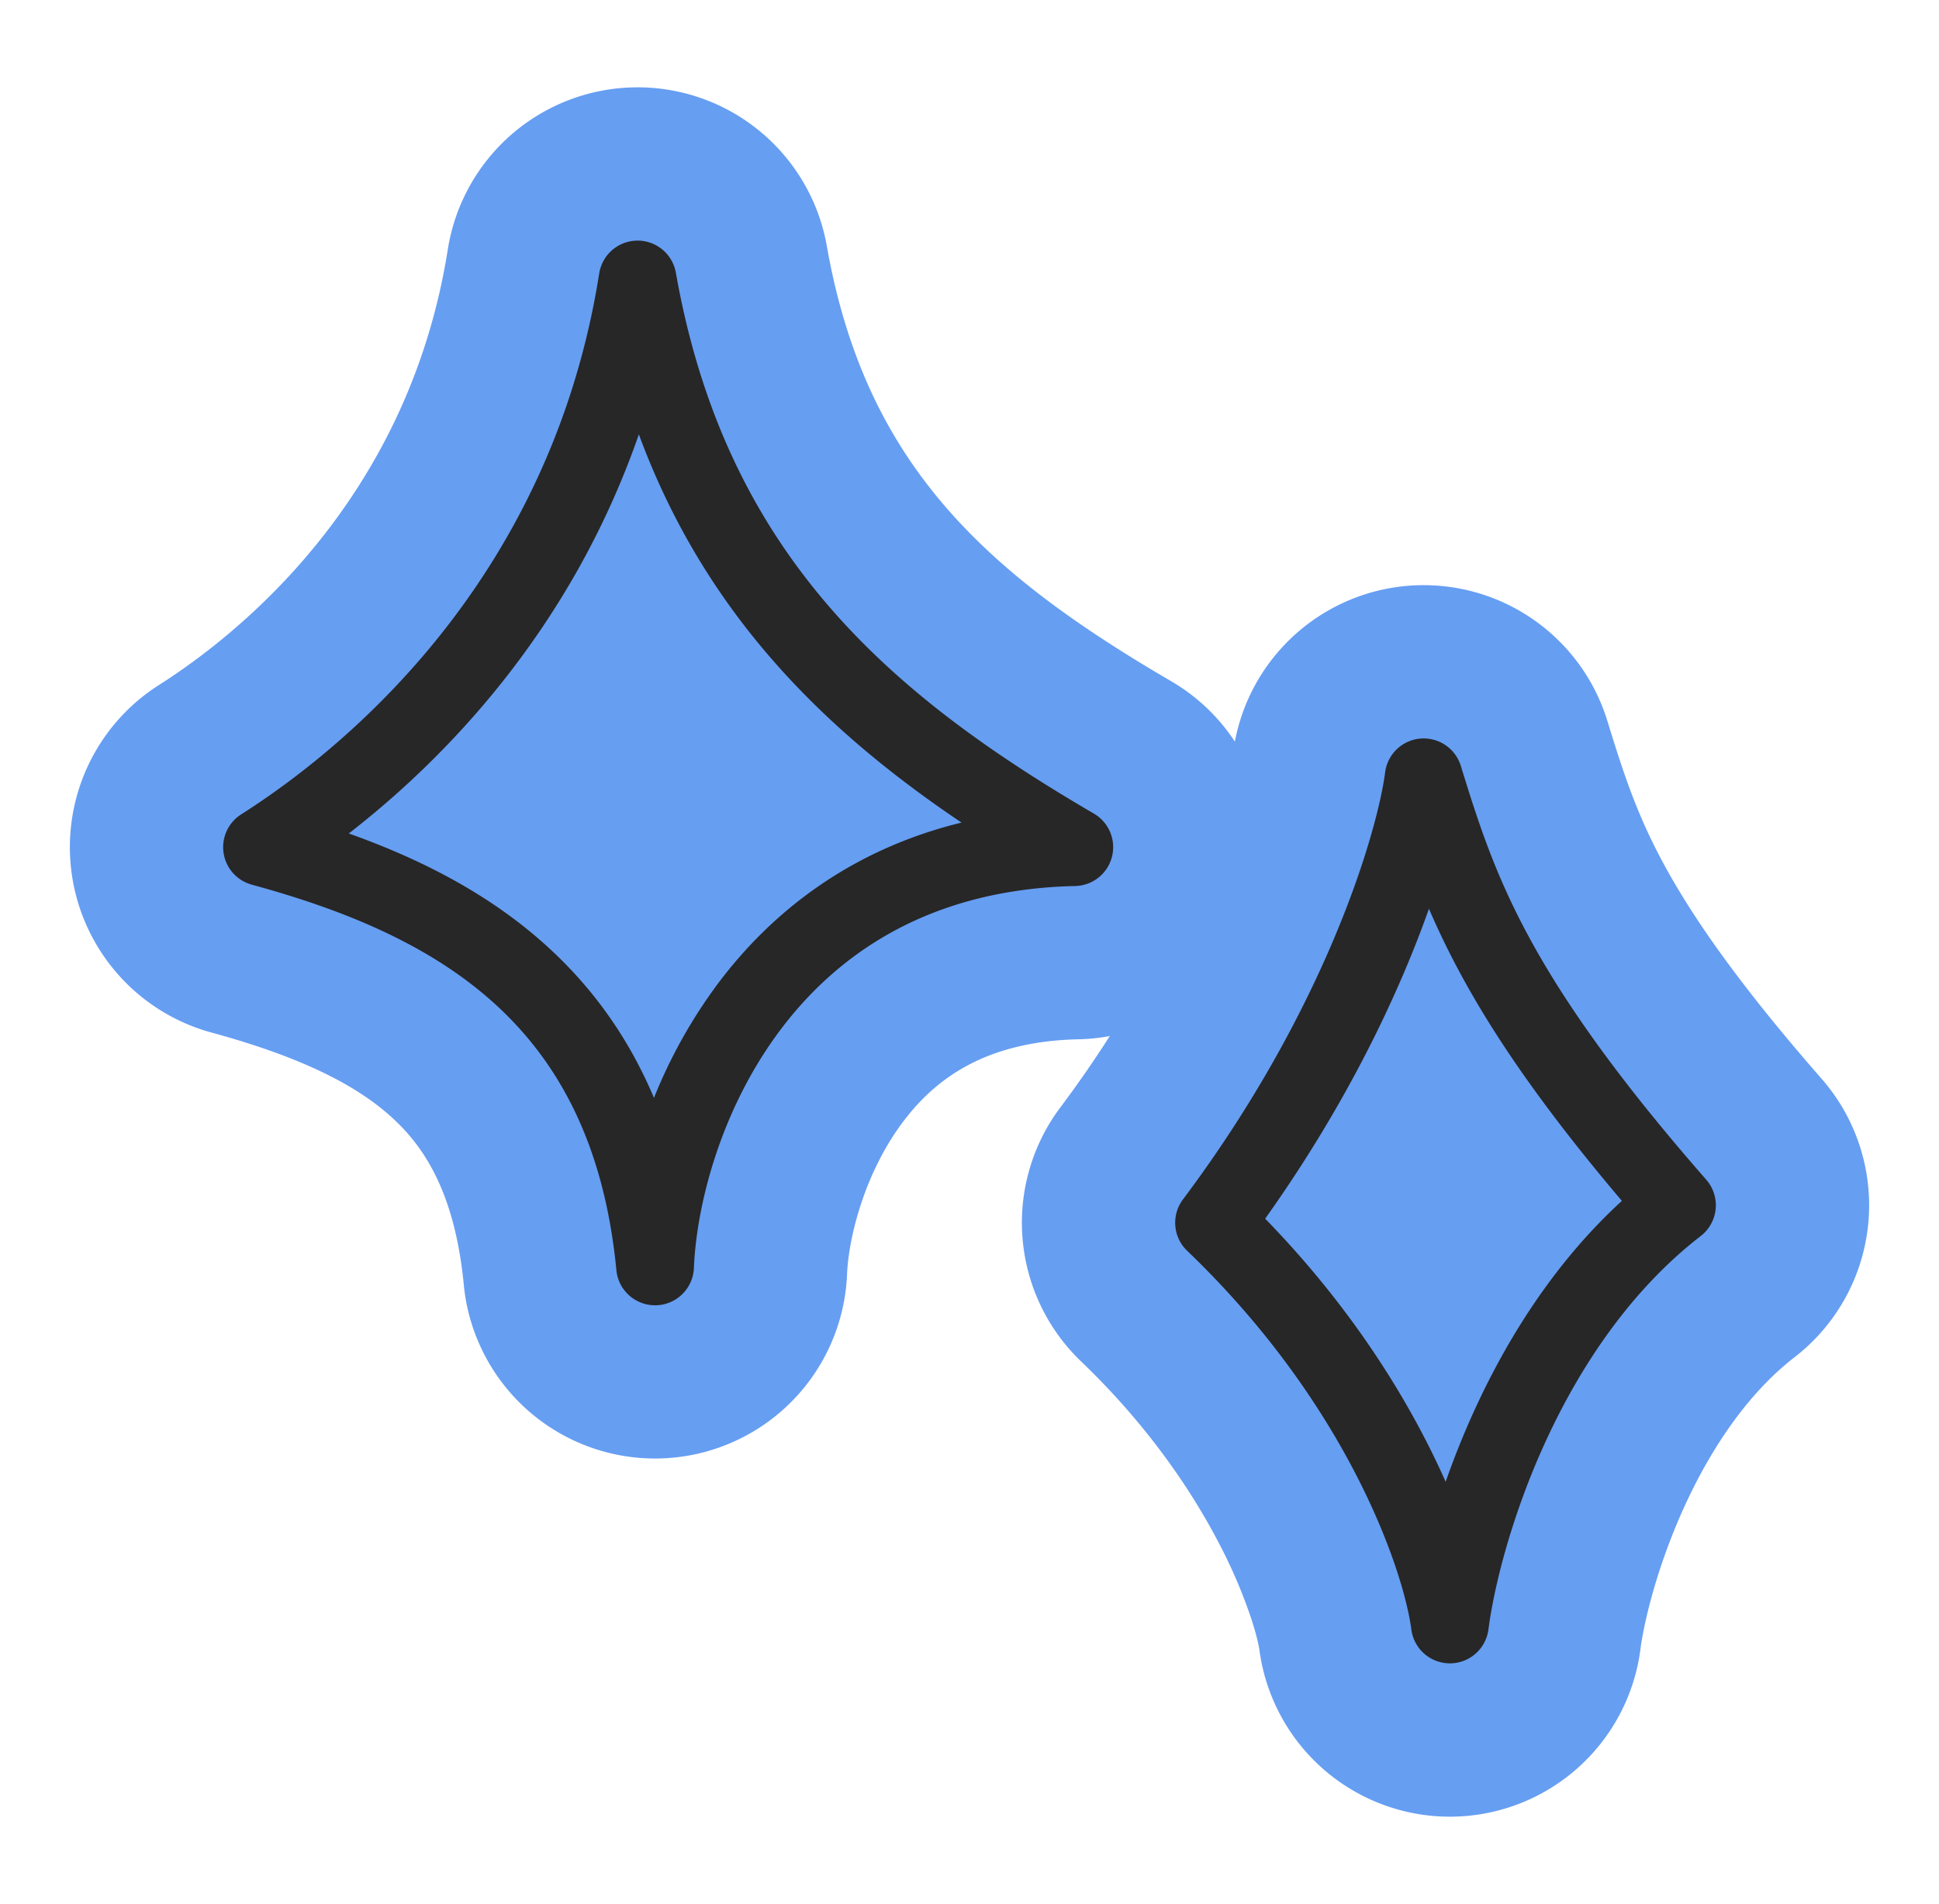 <svg xmlns="http://www.w3.org/2000/svg" width="111" height="109" viewBox="0 0 111 109" fill="none"><path fill="#669EF2" fill-rule="evenodd" d="M80.573 33.539a11 11 0 0 1 11.44 7.726c.959 3.115 1.703 5.376 3.224 8.188 1.562 2.886 4.15 6.712 9.041 12.303a10.999 10.999 0 0 1-1.552 15.948c-2.54 1.963-4.67 4.993-6.278 8.496-1.605 3.497-2.347 6.725-2.538 8.207a11 11 0 0 1-21.818.016 8.425 8.425 0 0 0-.112-.54 16.74 16.74 0 0 0-.386-1.322 29.207 29.207 0 0 0-1.72-4.03c-1.609-3.138-4.15-6.915-7.985-10.59a11 11 0 0 1-1.19-14.541c7.365-9.82 9.66-18.528 9.893-20.323a11 11 0 0 1 9.98-9.538Z" clip-rule="evenodd"/><path fill="#272727" fill-rule="evenodd" d="M81.312 42.283a2.225 2.225 0 0 1 2.314 1.563c.992 3.222 1.94 6.173 3.893 9.783 1.962 3.625 4.978 7.989 10.155 13.906a2.225 2.225 0 0 1-.314 3.226c-4.023 3.109-6.914 7.478-8.888 11.78-1.973 4.3-2.96 8.383-3.265 10.744a2.225 2.225 0 0 1-4.413.003c-.433-3.314-3.587-12.82-12.834-21.682a2.225 2.225 0 0 1-.24-2.941c8.19-10.92 11.127-21.032 11.574-24.453a2.225 2.225 0 0 1 2.018-1.93Zm.49 9.742c-1.713 4.836-4.668 11.134-9.377 17.743C77.52 75 80.79 80.394 82.758 84.831a47.796 47.796 0 0 1 1.67-4.146c1.878-4.093 4.6-8.444 8.418-11.936-4.455-5.253-7.285-9.388-9.24-13.003a45.68 45.68 0 0 1-1.804-3.721Z" clip-rule="evenodd"/><path fill="#669EF2" fill-rule="evenodd" d="M36.4 5a11 11 0 0 1 10.933 9.088c2.192 12.424 8.994 18.66 19.71 24.91a11 11 0 0 1-5.299 20.5c-5.352.118-8.215 2.277-10.066 4.747-2.177 2.907-3.099 6.577-3.188 8.713a11 11 0 0 1-21.939.602c-.512-5.29-2.28-7.922-4.132-9.602-2.176-1.976-5.47-3.524-10.313-4.846A11 11 0 0 1 9.094 39.22c4.37-2.78 14.258-10.481 16.54-24.936A11 11 0 0 1 36.402 5Z" clip-rule="evenodd"/><path fill="#272727" fill-rule="evenodd" d="M36.48 13.775a2.225 2.225 0 0 1 2.211 1.838c2.837 16.075 12.19 24.117 23.93 30.965a2.225 2.225 0 0 1-1.072 4.146c-8.262.184-13.56 3.812-16.893 8.26-3.4 4.537-4.782 9.986-4.933 13.608a2.225 2.225 0 0 1-4.438.122c-.701-7.252-3.353-11.973-6.968-15.254-3.68-3.341-8.535-5.35-13.902-6.813a2.225 2.225 0 0 1-.61-4.024c5.272-3.355 17.642-12.89 20.497-30.97a2.225 2.225 0 0 1 2.178-1.878Zm.092 11.093c-3.949 11.366-11.29 18.723-16.605 22.848 4.11 1.462 8.054 3.465 11.34 6.449 2.547 2.311 4.644 5.16 6.13 8.687a29.054 29.054 0 0 1 3.657-6.536c3.114-4.157 7.652-7.686 13.948-9.224-7.919-5.332-14.69-11.991-18.47-22.224Z" clip-rule="evenodd"/></svg>
